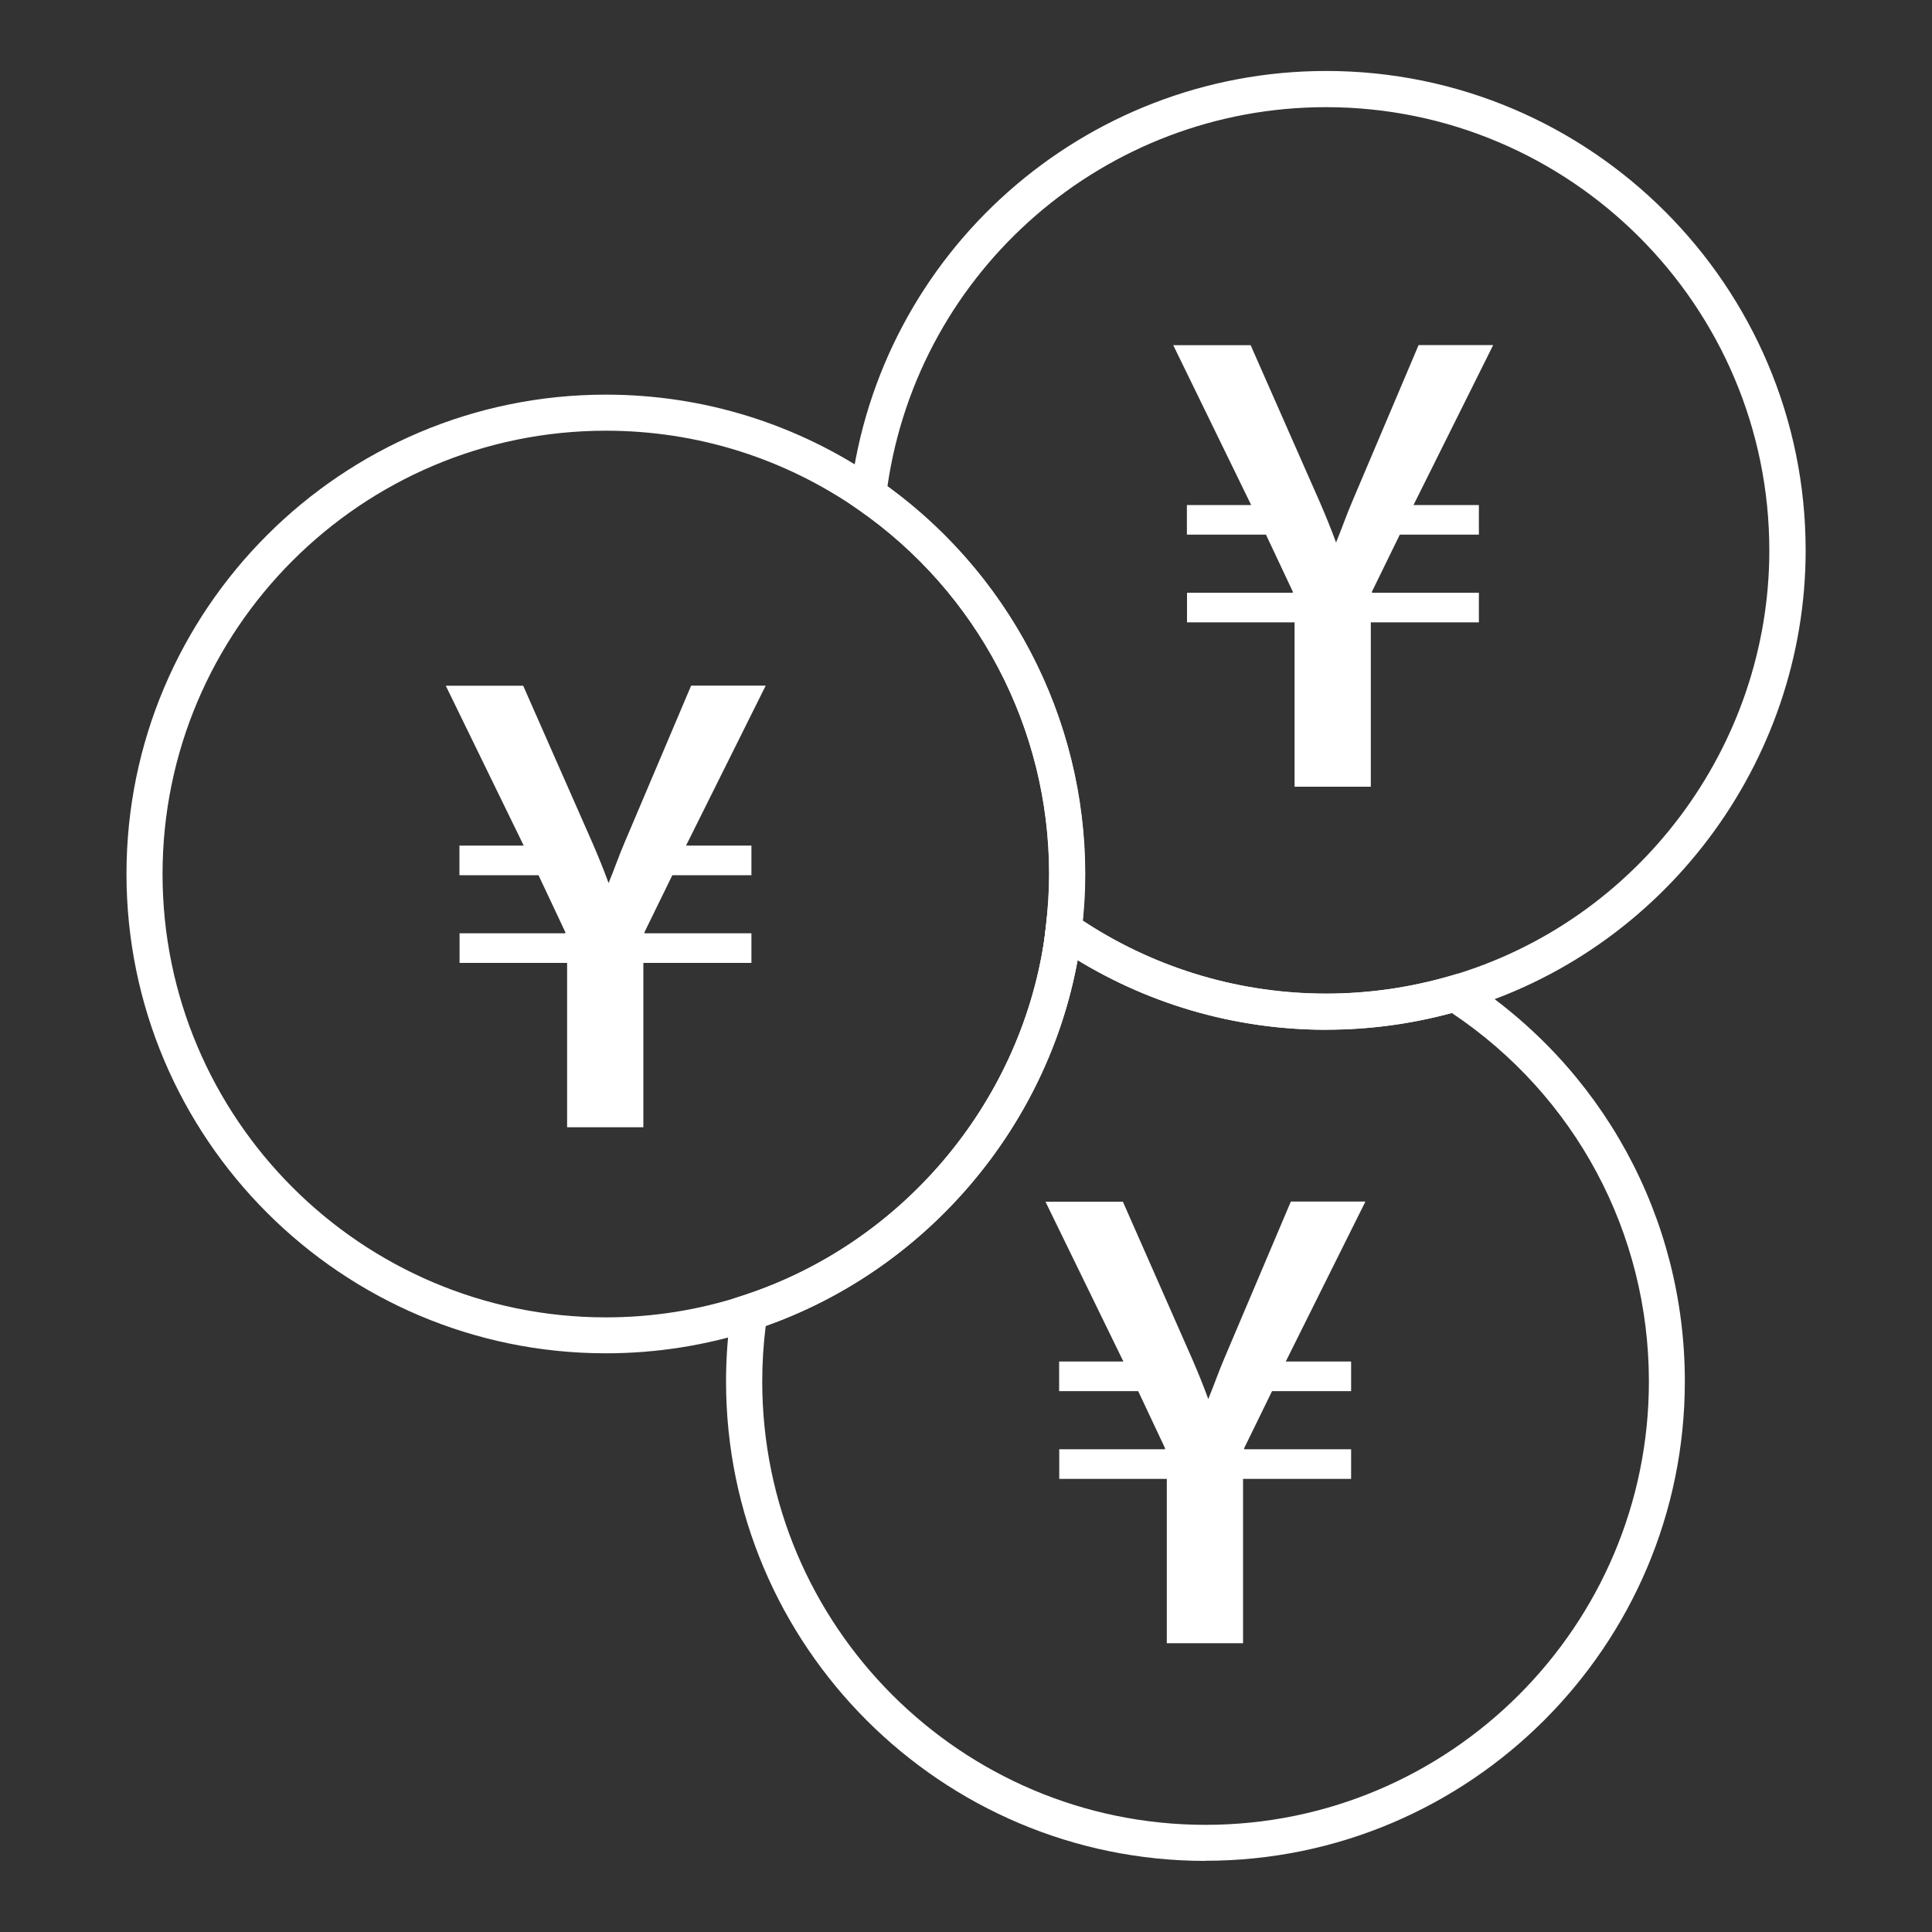 <?xml version="1.0" encoding="UTF-8"?>
<svg xmlns="http://www.w3.org/2000/svg" id="_レイヤー_2" data-name="レイヤー 2" viewBox="0 0 150 150">
  <rect x="0" y="0" width="150" height="150" fill="#333333" stroke="none"/>
  <defs>
    <style>
      .cls-1 {
        fill: none;
      }

      .cls-1, .cls-2 {
        stroke-width: 0px;
      }

      .cls-2 {
        fill: #fff;
      }
    </style>
  </defs>
  <g id="_レイヤー_8" data-name="レイヤー 8">
    <g>
      <g>
        <path class="cls-2" d="m99.82,105.71h5.08v2.3h-6.14l-2.16,4.42v.09h8.3v2.3h-8.39v12.76h-5.92v-12.76h-8.35v-2.3h8.21v-.09l-2.08-4.42h-6.14v-2.3h4.99l-6.05-12.41h6.01l5.39,12.23c.44,1.02.84,1.99,1.24,3.09.44-1.06.8-2.12,1.24-3.14l5.17-12.19h5.79l-6.18,12.41Z"></path>
        <g>
          <path class="cls-2" d="m80.74,75.26l.33-2.24c.04-.26.07-.53.1-.8l.3-2.52,1.91,1.33c.33.23.66.44.99.66l2.59,1.67-2.96.85c-.38.11-.75.22-1.12.34l-2.15.7Z"></path>
          <path class="cls-2" d="m93.59,144.48c-20.52,0-37.22-16.7-37.22-37.22,0-1.86.14-3.73.42-5.58l.13-.85.82-.27c12.26-4.01,21.41-14.82,23.33-27.55l.13-.85.82-.27c.4-.13.8-.25,1.21-.37l.61-.18.54.34c5.55,3.57,11.98,5.46,18.59,5.46,3.24,0,6.46-.46,9.58-1.36l.61-.18.54.34c10.71,6.89,17.11,18.6,17.11,31.31,0,20.52-16.7,37.22-37.22,37.22Zm-34.14-41.54c-.18,1.44-.27,2.89-.27,4.32,0,18.98,15.44,34.42,34.42,34.42s34.42-15.44,34.42-34.42c0-11.55-5.71-22.2-15.3-28.61-3.18.86-6.46,1.3-9.74,1.3-6.84,0-13.49-1.87-19.31-5.41-2.37,12.99-11.73,23.98-24.21,28.4Z"></path>
          <path class="cls-2" d="m102.96,79.95c-7.15,0-14.1-2.04-20.11-5.91-.36-.23-.72-.47-1.07-.71l-.69-.48.1-.84c.17-1.45.26-2.81.26-4.16,0-11.28-5.54-21.86-14.83-28.3l-.69-.48.1-.84c2.25-18.65,18.13-32.72,36.94-32.72,20.52,0,37.22,16.69,37.22,37.22,0,16.47-11.04,31.17-26.85,35.74-3.38.98-6.86,1.47-10.36,1.47Zm-18.9-8.46c.1.07.2.13.31.2,5.55,3.57,11.98,5.46,18.59,5.46,3.24,0,6.46-.46,9.58-1.36,14.62-4.23,24.83-17.82,24.83-33.05,0-18.98-15.44-34.42-34.42-34.42-17.12,0-31.61,12.6-34.05,29.44,9.62,7,15.34,18.19,15.34,30.1,0,1.19-.06,2.39-.19,3.64Z"></path>
          <path class="cls-2" d="m47.04,105.07c-20.52,0-37.22-16.69-37.22-37.22S26.52,30.64,47.04,30.64c7.61,0,14.93,2.29,21.18,6.62,10.04,6.96,16.04,18.4,16.04,30.6,0,1.46-.09,2.93-.28,4.49l-.02.21c-.03.29-.07.58-.11.87h0c-2.07,13.77-11.97,25.46-25.23,29.8-3.74,1.22-7.63,1.84-11.57,1.84Zm0-71.63c-18.98,0-34.42,15.44-34.42,34.42s15.44,34.42,34.42,34.42c3.64,0,7.24-.57,10.7-1.71,12.26-4.01,21.41-14.82,23.33-27.55.04-.26.07-.53.1-.79l.03-.21c.17-1.45.26-2.81.26-4.16,0-11.28-5.54-21.86-14.83-28.3-5.77-4-12.54-6.12-19.58-6.12Z"></path>
        </g>
        <path class="cls-2" d="m109.74,39.21h5.08v2.3h-6.14l-2.16,4.42v.09h8.3v2.3h-8.39v12.76h-5.92v-12.76h-8.35v-2.3h8.21v-.09l-2.08-4.42h-6.14v-2.3h4.99l-6.05-12.41h6.01l5.39,12.23c.44,1.02.84,1.99,1.24,3.09.44-1.06.8-2.12,1.24-3.14l5.17-12.19h5.79l-6.18,12.41Z"></path>
        <path class="cls-2" d="m53.26,65.65h5.08v2.3h-6.14l-2.16,4.42v.09h8.3v2.3h-8.39v12.76h-5.92v-12.76h-8.35v-2.3h8.21v-.09l-2.08-4.42h-6.14v-2.3h4.99l-6.05-12.41h6.01l5.39,12.23c.44,1.02.84,1.99,1.24,3.09.44-1.06.8-2.12,1.24-3.14l5.17-12.19h5.79l-6.18,12.41Z"></path>
      </g>
      <rect class="cls-1" width="150" height="150"></rect>
    </g>
  </g>
</svg>
